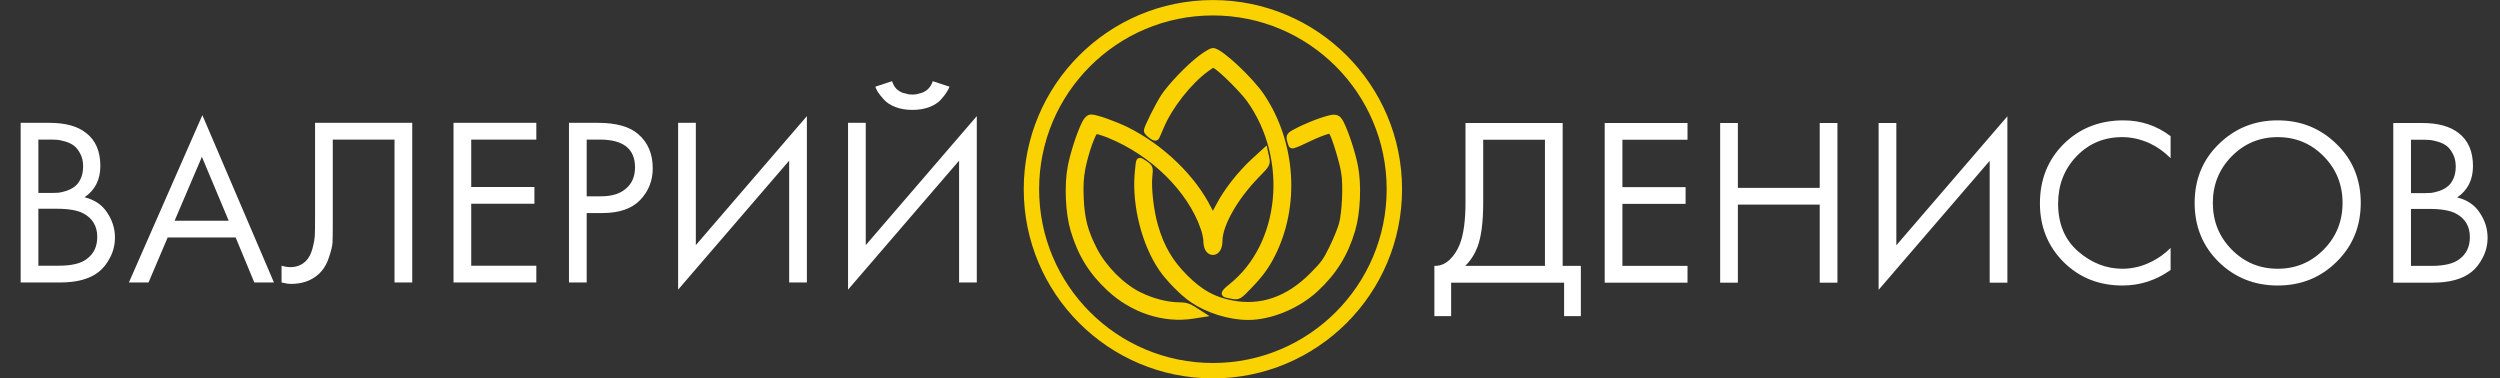 <?xml version="1.0" encoding="UTF-8"?> <svg xmlns="http://www.w3.org/2000/svg" width="7312" height="1107" viewBox="0 0 7312 1107" fill="none"><rect x="0" y="0" width="7312" height="1107" fill="#333333" stroke="none"/> <path d="M60.42 359.242H144.42C191.086 359.242 226.786 369.042 251.52 388.642C279.52 410.108 293.52 442.308 293.52 485.242C293.52 525.375 278.12 555.942 247.32 576.942C277.186 584.408 299.353 599.575 313.82 622.442C328.753 644.842 336.22 668.875 336.22 694.542C336.22 715.542 331.553 734.908 322.22 752.642C313.353 770.375 302.153 784.608 288.62 795.342C262.486 815.875 225.153 826.142 176.62 826.142H60.42V359.242ZM112.22 408.242V564.342H151.42C158.42 564.342 165.186 564.108 171.72 563.642C178.253 562.708 185.953 560.842 194.82 558.042C204.153 554.775 212.086 550.575 218.62 545.442C225.62 540.308 231.453 532.608 236.12 522.342C240.786 512.075 243.12 500.175 243.12 486.642C243.12 472.175 240.32 459.808 234.72 449.542C229.12 438.808 222.82 430.875 215.82 425.742C208.82 420.608 200.42 416.642 190.62 413.842C180.82 411.042 173.353 409.408 168.22 408.942C163.086 408.475 157.953 408.242 152.82 408.242H112.22ZM112.22 610.542V777.142H171.72C209.52 777.142 236.82 770.608 253.62 757.542C274.153 742.608 284.42 721.142 284.42 693.142C284.42 661.875 271.12 639.008 244.52 624.542C227.72 615.208 201.353 610.542 165.42 610.542H112.22ZM743.811 826.142L689.211 694.542H490.411L434.411 826.142H377.011L591.911 336.842L801.211 826.142H743.811ZM510.711 645.542H668.911L590.511 458.642L510.711 645.542ZM921.496 359.242H1205.7V826.142H1153.9V408.242H973.296V658.842C973.296 680.775 973.063 697.342 972.596 708.542C972.13 719.275 968.396 734.675 961.396 754.742C954.863 774.342 944.83 790.208 931.296 802.342C910.296 821.008 883.696 830.342 851.496 830.342C844.03 830.342 834.696 828.942 823.496 826.142V777.142C832.83 779.942 841.463 781.342 849.396 781.342C867.596 781.342 882.763 775.275 894.896 763.142C903.296 754.742 909.596 742.842 913.796 727.442C917.996 711.575 920.33 698.275 920.796 687.542C921.263 676.808 921.496 660.242 921.496 637.842V359.242ZM1568.64 359.242V408.242H1378.24V546.842H1563.04V595.842H1378.24V777.142H1568.64V826.142H1326.44V359.242H1568.64ZM1664.13 359.242H1748.83C1802.03 359.242 1841.23 370.208 1866.43 392.142C1894.9 416.408 1909.13 449.775 1909.13 492.242C1909.13 528.642 1896.76 559.675 1872.03 585.342C1847.76 610.542 1810.9 623.142 1761.43 623.142H1715.93V826.142H1664.13V359.242ZM1715.93 408.242V574.142H1758.63C1789.43 574.142 1813.46 566.675 1830.73 551.742C1848.46 536.808 1857.33 516.042 1857.33 489.442C1857.33 435.308 1823.03 408.242 1754.43 408.242H1715.93ZM2308.17 826.142V469.842L1983.37 847.142V359.242H2035.17V716.942L2359.97 339.642V826.142H2308.17ZM2805.14 826.142V469.842L2480.34 847.142V359.242H2532.14V716.942L2856.94 339.642V826.142H2805.14ZM2560.14 253.542L2609.14 237.442C2611.94 246.308 2616.14 253.775 2621.74 259.842C2627.81 265.442 2634.34 269.408 2641.34 271.742C2648.81 273.608 2654.41 275.008 2658.14 275.942C2661.87 276.408 2665.37 276.642 2668.64 276.642C2671.91 276.642 2675.41 276.408 2679.14 275.942C2682.87 275.008 2688.24 273.608 2695.24 271.742C2702.71 269.408 2709.24 265.442 2714.84 259.842C2720.91 253.775 2725.34 246.308 2728.14 237.442L2777.14 253.542C2775.27 258.675 2772.47 264.042 2768.74 269.642C2765.47 275.242 2759.87 282.475 2751.94 291.342C2744.01 300.208 2732.81 307.442 2718.34 313.042C2703.87 318.642 2687.31 321.442 2668.64 321.442C2649.97 321.442 2633.41 318.642 2618.94 313.042C2604.47 307.442 2593.27 300.208 2585.34 291.342C2577.41 282.475 2571.57 275.242 2567.84 269.642C2564.57 264.042 2562.01 258.675 2560.14 253.542Z" fill="white"></path> <path d="M4286.27 359.755H4570.47V777.655H4623.67V924.655H4574.67V826.655H4244.27V924.655H4195.27V777.655C4211.14 778.122 4225.61 772.522 4238.67 760.855C4251.74 748.722 4262.01 733.322 4269.47 714.655C4280.67 686.189 4286.27 645.355 4286.27 592.155V359.755ZM4338.07 408.755V592.155C4338.07 649.555 4332.47 692.955 4321.27 722.355C4313.34 743.355 4301.44 761.789 4285.57 777.655H4518.67V408.755H4338.07ZM4935.63 359.755V408.755H4745.23V547.355H4930.03V596.355H4745.23V777.655H4935.63V826.655H4693.43V359.755H4935.63ZM5082.92 359.755V549.455H5322.32V359.755H5374.12V826.655H5322.32V598.455H5082.92V826.655H5031.12V359.755H5082.92ZM5819.4 826.655V470.355L5494.6 847.655V359.755H5546.4V717.455L5871.2 340.155V826.655H5819.4ZM6348.57 398.255V462.655C6329.9 443.989 6309.6 429.522 6287.67 419.255C6261.07 407.122 6234.24 401.055 6207.17 401.055C6153.5 401.055 6108.7 419.955 6072.77 457.755C6037.3 495.089 6019.57 541.055 6019.57 595.655C6019.57 654.455 6038.94 700.889 6077.67 734.955C6116.87 769.022 6160.27 786.055 6207.87 786.055C6237.74 786.055 6266.67 778.822 6294.67 764.355C6314.27 754.555 6332.24 741.489 6348.57 725.155V789.555C6306.1 819.889 6259.2 835.055 6207.87 835.055C6138.8 835.055 6081.17 811.955 6034.97 765.755C5989.24 719.555 5966.37 662.622 5966.37 594.955C5966.37 525.422 5989.47 467.555 6035.67 421.355C6082.34 375.155 6140.67 352.055 6210.67 352.055C6262 352.055 6307.97 367.455 6348.57 398.255ZM6834.01 765.755C6787.34 811.955 6729.94 835.055 6661.81 835.055C6593.68 835.055 6536.04 811.955 6488.91 765.755C6442.24 719.555 6418.91 662.155 6418.91 593.555C6418.91 524.489 6442.48 467.089 6489.61 421.355C6536.74 375.155 6594.14 352.055 6661.81 352.055C6729.48 352.055 6786.88 375.155 6834.01 421.355C6881.14 467.089 6904.71 524.489 6904.71 593.555C6904.71 662.155 6881.14 719.555 6834.01 765.755ZM6796.21 457.055C6759.34 419.722 6714.54 401.055 6661.81 401.055C6609.08 401.055 6564.28 419.722 6527.41 457.055C6490.54 494.389 6472.11 539.889 6472.11 593.555C6472.11 647.222 6490.54 692.722 6527.41 730.055C6564.28 767.389 6609.08 786.055 6661.81 786.055C6714.54 786.055 6759.34 767.389 6796.21 730.055C6833.08 692.722 6851.51 647.222 6851.51 593.555C6851.51 539.889 6833.08 494.389 6796.21 457.055ZM6999.87 359.755H7083.87C7130.54 359.755 7166.24 369.555 7190.97 389.155C7218.97 410.622 7232.97 442.822 7232.97 485.755C7232.97 525.889 7217.57 556.455 7186.77 577.455C7216.64 584.922 7238.81 600.089 7253.27 622.955C7268.21 645.355 7275.67 669.389 7275.67 695.055C7275.67 716.055 7271.01 735.422 7261.67 753.155C7252.81 770.889 7241.61 785.122 7228.07 795.855C7201.94 816.389 7164.61 826.655 7116.07 826.655H6999.87V359.755ZM7051.67 408.755V564.855H7090.87C7097.87 564.855 7104.64 564.622 7111.17 564.155C7117.71 563.222 7125.41 561.355 7134.27 558.555C7143.61 555.289 7151.54 551.089 7158.07 545.955C7165.07 540.822 7170.91 533.122 7175.57 522.855C7180.24 512.589 7182.57 500.689 7182.57 487.155C7182.57 472.689 7179.77 460.322 7174.17 450.055C7168.57 439.322 7162.27 431.389 7155.27 426.255C7148.27 421.122 7139.87 417.155 7130.07 414.355C7120.27 411.555 7112.81 409.922 7107.67 409.455C7102.54 408.989 7097.41 408.755 7092.27 408.755H7051.67ZM7051.67 611.055V777.655H7111.17C7148.97 777.655 7176.27 771.122 7193.07 758.055C7213.61 743.122 7223.87 721.655 7223.87 693.655C7223.87 662.389 7210.57 639.522 7183.97 625.055C7167.17 615.722 7140.81 611.055 7104.87 611.055H7051.67Z" fill="white"></path> <path d="M3241.69 397.453C3370.33 449.326 3478.65 556.098 3517.43 668.431L3522.63 666.636L3517.43 668.431C3521.68 680.766 3525.02 696.87 3525.02 703.905C3525.02 713.784 3526.77 722.486 3530.33 728.932C3533.95 735.497 3539.78 740.159 3547.48 740.159C3555.13 740.159 3560.95 735.52 3564.58 729.035C3568.16 722.652 3569.95 714.048 3569.98 704.32C3570.06 681.796 3580.82 650.829 3599.92 616.973C3618.92 583.288 3645.81 547.374 3677.31 515.096C3685.04 507.17 3690.97 501.087 3695.39 496.214C3699.79 491.377 3702.98 487.452 3705.06 483.841C3707.26 480.048 3708.26 476.558 3708.32 472.703C3708.38 469.153 3707.62 465.47 3706.8 461.59L3706.8 461.588L3703.38 445.295L3701.39 435.864L3694.28 442.368L3665.65 468.549L3665.65 468.549C3625.62 505.166 3584.13 558.046 3562.58 600.08C3557.69 609.603 3553.01 618.231 3549.41 624.449C3548.63 625.798 3547.91 627.021 3547.25 628.106C3547.15 627.925 3547.04 627.739 3546.93 627.55C3544.44 623.295 3541.26 617.347 3538.03 610.753L3533.09 613.175L3538.03 610.753C3492.95 518.816 3399.41 428.487 3296.74 377.376L3296.74 377.375C3279.62 368.854 3257.16 359.674 3237.29 352.624C3227.35 349.096 3217.99 346.077 3210.21 343.932C3202.64 341.847 3195.97 340.409 3191.73 340.409C3187.02 340.409 3182.88 342.597 3179.41 345.876C3175.97 349.118 3172.88 353.687 3170.04 359.252L3170.04 359.254C3155.46 387.809 3135.64 448.856 3128.36 487.395C3118 542.241 3121.67 623.31 3136.86 674.107C3157.99 744.716 3189.29 795.588 3242.14 845.142C3310.8 909.514 3403 940.105 3488.97 926.625L3508.05 923.633L3522.38 921.387L3510.17 913.568L3492.23 902.083L3492.23 902.083C3485.13 897.534 3478.81 894.377 3471.9 892.393C3465 890.414 3457.8 889.686 3449.01 889.658C3414.05 889.543 3371.75 878.77 3333.67 860.08L3331.25 865.017L3333.67 860.079C3283.64 835.527 3231.02 782.884 3203.71 729.862C3176.48 677.025 3166.83 640.521 3164.16 580.183C3162.52 543.007 3163.77 520.473 3168.88 493.448L3168.88 493.447C3173.11 471.076 3180.73 444.285 3188.37 422.69C3192.19 411.889 3195.97 402.515 3199.28 395.704C3200.94 392.284 3202.41 389.65 3203.65 387.843C3204.18 387.063 3204.62 386.52 3204.94 386.164C3205.48 386.194 3206.22 386.279 3207.21 386.443C3209.44 386.814 3212.44 387.518 3216.04 388.532C3223.21 390.553 3232.36 393.69 3241.69 397.453ZM3241.69 397.453L3243.75 392.352L3241.69 397.453ZM3509.81 167.676L3509.81 167.676C3492.18 181.015 3469.8 201.891 3449.45 223.139C3429.14 244.353 3410.5 266.3 3400.52 281.837L3400.52 281.837C3391.9 295.274 3379.68 317.918 3369.65 338.065C3364.63 348.16 3360.11 357.714 3356.83 365.259C3355.2 369.024 3353.85 372.354 3352.89 375.034C3352.42 376.371 3352.02 377.613 3351.73 378.706C3351.47 379.688 3351.19 380.952 3351.19 382.173C3351.19 384.427 3352.26 386.333 3352.94 387.403C3353.75 388.68 3354.8 389.958 3355.91 391.155C3358.15 393.568 3361.05 396.129 3363.95 398.378C3366.85 400.614 3369.96 402.712 3372.68 404.095C3373.99 404.766 3375.5 405.421 3377 405.742C3378 405.955 3381.45 406.576 3383.95 403.836C3384.46 403.278 3384.81 402.66 3384.86 402.565C3385.01 402.304 3385.16 402.014 3385.31 401.727C3385.61 401.146 3385.98 400.389 3386.39 399.505C3387.23 397.727 3388.35 395.28 3389.65 392.356C3392.26 386.501 3395.68 378.635 3399.27 370.166C3424.27 311.29 3479.68 241.036 3530.27 204.026L3527.02 199.587L3530.27 204.026C3535.35 200.305 3539.04 197.629 3541.95 195.75C3544.91 193.837 3546.6 193.064 3547.71 192.786C3549.05 192.45 3549.85 192.483 3555.63 196.261L3555.64 196.261C3565.48 202.689 3584.84 220.259 3604.34 239.804C3623.77 259.277 3642.65 280.035 3651.61 292.532C3775.05 464.858 3749.7 717.015 3598.22 836.344C3592.51 840.841 3587.59 845.227 3584.25 848.716C3582.63 850.415 3581.17 852.121 3580.22 853.649C3579.79 854.343 3579.15 855.481 3578.9 856.844C3578.77 857.566 3578.68 858.699 3579.09 859.969C3579.54 861.378 3580.49 862.547 3581.75 863.288C3582.86 863.945 3584.4 864.437 3585.58 864.786C3586.98 865.197 3588.69 865.636 3590.59 866.077C3594.4 866.962 3599.15 867.902 3603.96 868.694L3603.96 868.694C3608.04 869.367 3611.83 869.985 3615.39 869.84C3619.24 869.682 3622.7 868.656 3626.42 866.438C3629.94 864.331 3633.67 861.157 3638.19 856.826C3642.74 852.464 3648.38 846.644 3655.72 839.053C3688.52 805.117 3706 781.385 3723.56 746.741L3718.65 744.255L3723.56 746.741C3796.81 602.164 3784.89 418.649 3693.42 280.762L3688.84 283.802L3693.42 280.761C3677.04 256.08 3646.24 222.673 3617.24 195.534C3602.7 181.935 3588.48 169.778 3576.59 160.984C3570.65 156.594 3565.19 152.964 3560.49 150.405C3556.05 147.99 3551.44 146.034 3547.48 146.034C3546.09 146.034 3544.75 146.4 3543.75 146.731C3542.65 147.095 3541.45 147.593 3540.22 148.167C3537.74 149.319 3534.79 150.929 3531.59 152.843C3525.17 156.68 3517.41 161.927 3509.81 167.676ZM3204.31 386.156C3204.3 386.157 3204.3 386.158 3204.3 386.158C3204.3 386.158 3204.3 386.157 3204.31 386.156ZM3205.35 385.768C3205.35 385.768 3205.34 385.771 3205.34 385.775C3205.34 385.77 3205.35 385.768 3205.35 385.768ZM3547.25 631.951C3547.25 631.951 3547.26 631.95 3547.26 631.95L3547.26 631.95L3547.26 631.951L3547.25 631.951ZM3550.58 633.162C3550.58 633.163 3550.58 633.163 3550.58 633.164L3550.58 633.164L3550.58 633.162ZM3860.31 351.421L3860.31 351.422C3843.05 357.284 3815.61 368.778 3799.14 377.041L3801.61 381.957L3799.14 377.042C3792.21 380.52 3786.78 383.292 3782.62 385.648C3778.53 387.968 3775.28 390.101 3772.97 392.378C3770.47 394.84 3768.94 397.6 3768.55 400.955C3768.21 403.921 3768.85 406.922 3769.49 409.601L3769.49 409.604C3770.27 412.873 3771.17 416.186 3772 418.91C3772.75 421.378 3773.62 424.01 3774.41 425.421C3775.53 427.427 3777.37 428.08 3778.22 428.291C3779.14 428.519 3779.98 428.512 3780.5 428.484C3781.59 428.425 3782.75 428.18 3783.79 427.912C3785.96 427.354 3788.78 426.385 3791.96 425.151C3798.39 422.661 3806.93 418.862 3816.04 414.354C3833.96 405.497 3858.64 394.801 3870.76 390.607C3876.27 388.703 3880.29 387.331 3883.38 386.429C3886.55 385.505 3888.25 385.225 3889.25 385.223C3889.89 385.222 3890.01 385.317 3890.16 385.438L3890.19 385.46C3890.7 385.855 3891.36 386.624 3892.82 388.613C3893.48 389.506 3894.54 391.413 3895.93 394.505C3897.28 397.494 3898.81 401.284 3900.46 405.706C3903.77 414.542 3907.5 425.704 3911.17 437.63C3918.53 461.54 3925.51 488.14 3928.32 504.901L3933.75 503.991L3928.32 504.901C3931.3 522.634 3931.96 551.724 3930.66 580.874C3929.37 610.041 3926.15 638.512 3921.67 655.047C3918.02 668.489 3905.5 699.318 3893.79 723.412L3893.79 723.412C3884.47 742.615 3878.1 754.445 3869.94 765.648C3861.76 776.881 3851.67 787.652 3834.68 804.579C3764.77 874.244 3686.89 900.543 3602.06 883.908C3549.52 873.606 3512.61 853.035 3468.48 809.099C3425.13 765.924 3399.43 721.98 3381.43 660.076L3376.15 661.612L3381.43 660.076C3368.98 617.249 3361.32 550.087 3364.87 516.261C3365.49 510.304 3365.97 505.54 3366.1 501.703C3366.24 497.88 3366.07 494.507 3365.15 491.458C3363.2 485.023 3358.29 481.535 3352.44 477.388L3352.33 477.309L3349.15 481.794L3352.33 477.309C3348.72 474.745 3345.17 472.395 3342.36 470.665C3340.95 469.806 3339.67 469.06 3338.61 468.511C3338.08 468.24 3337.53 467.973 3337 467.759L3336.97 467.747C3336.65 467.619 3335.56 467.175 3334.28 467.175C3332.35 467.175 3331.05 468.13 3330.45 468.676C3329.84 469.233 3329.48 469.807 3329.3 470.115C3328.93 470.751 3328.71 471.384 3328.58 471.768C3328.31 472.614 3328.07 473.646 3327.87 474.7C3327.44 476.868 3326.99 479.884 3326.54 483.468C3325.63 490.671 3324.67 500.54 3323.86 511.354C3317 603.641 3345.68 715.146 3394.94 787.091C3415.84 817.623 3457.68 860 3485.98 879.23C3531.69 910.289 3595.79 930.193 3650.46 930.274C3716.98 930.383 3797.12 897.075 3850.39 847.497C3904.2 797.412 3937.01 744.592 3958.09 674.107L3952.82 672.531L3958.09 674.107C3973.29 623.31 3976.96 542.241 3966.6 487.395C3959.32 448.856 3939.5 387.809 3924.92 359.254L3924.92 359.253C3922.46 354.429 3919.95 350.109 3916.7 346.926C3913.22 343.507 3909.08 341.575 3903.87 341.115C3898.96 340.68 3893.24 341.567 3886.41 343.302C3879.51 345.052 3870.98 347.801 3860.31 351.421Z" fill="#FAD201" stroke="#FAD201" stroke-width="11"></path> <circle cx="3547.48" cy="553.432" r="530.753" stroke="#FAD201" stroke-width="45"></circle> </svg> 